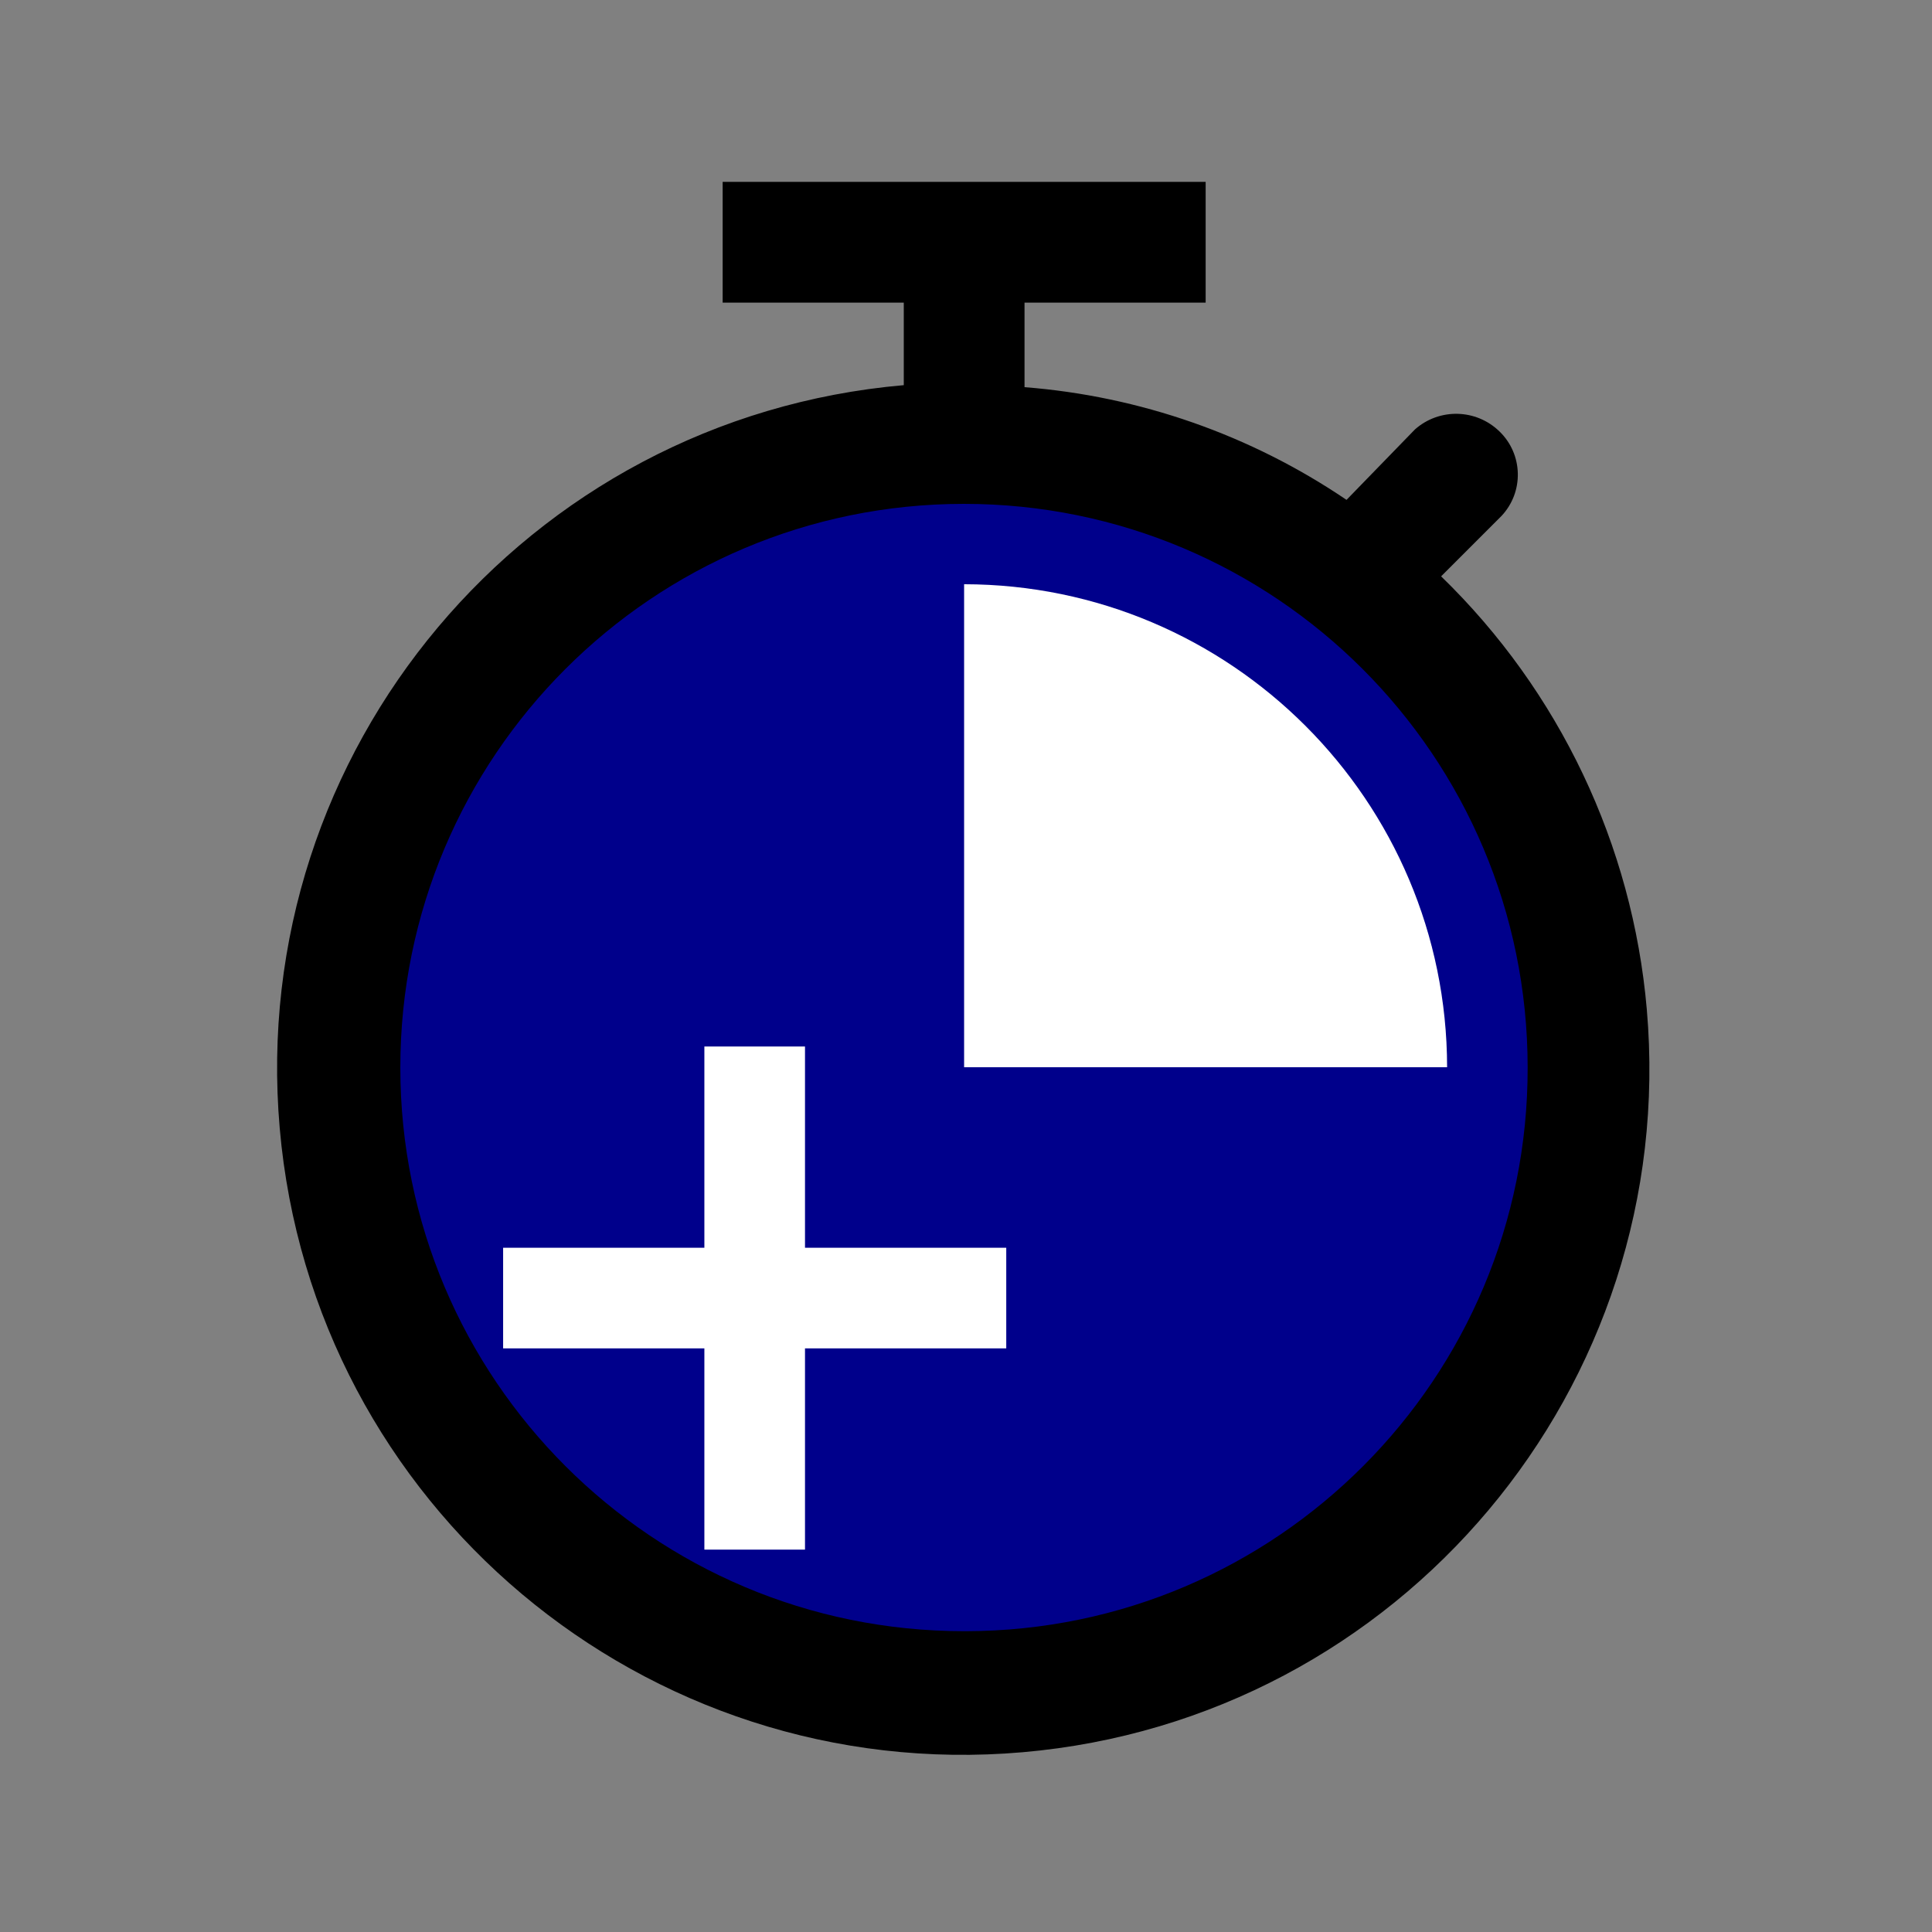 <?xml version="1.0" encoding="UTF-8" standalone="no"?>
<svg
   viewBox="0 0 96 96"
   id="Icons_Stopwatch21"
   overflow="hidden"
   version="1.1"
   sodipodi:docname="time_new_Darkblue.svg"
   inkscape:version="1.1.1 (3bf5ae0d25, 2021-09-20)"
   xmlns:inkscape="http://www.inkscape.org/namespaces/inkscape"
   xmlns:sodipodi="http://sodipodi.sourceforge.net/DTD/sodipodi-0.dtd"
   xmlns="http://www.w3.org/2000/svg"
   xmlns:svg="http://www.w3.org/2000/svg">
  <rect x="0" y="0" width="96" height="96" fill="#808080" stroke="none"/>
  <defs
     id="defs15" />
  <sodipodi:namedview
     id="namedview13"
     pagecolor="#ffffff"
     bordercolor="#666666"
     borderopacity="1.0"
     inkscape:pageshadow="2"
     inkscape:pageopacity="0.0"
     inkscape:pagecheckerboard="0"
     showgrid="false"
     inkscape:zoom="8.6666667"
     inkscape:cx="48"
     inkscape:cy="48.057692"
     inkscape:window-width="1920"
     inkscape:window-height="1017"
     inkscape:window-x="1912"
     inkscape:window-y="-8"
     inkscape:window-maximized="1"
     inkscape:current-layer="Icons_Stopwatch21" />
  <circle
     cx="47"
     cy="54"
     r="30"
     fill="Darkblue"
     id="circle2" />
  <path
     d="M47.908 81.053C32.44 81.057 19.896 68.521 19.892 53.053 19.888 37.585 32.424 25.041 47.892 25.037 63.36 25.033 75.904 37.569 75.908 53.037 75.908 53.04 75.908 53.042 75.908 53.045 75.936 68.486 63.441 81.025 48 81.053 47.969 81.053 47.939 81.053 47.908 81.053ZM71.608 28.638 74.608 25.638C75.729 24.446 75.684 22.575 74.508 21.438 73.35 20.31 71.518 20.266 70.308 21.338L66.908 24.838C62.151 21.615 56.637 19.685 50.908 19.238L50.908 15.038 59.908 15.038 59.908 9.038 35.908 9.038 35.908 15.038 44.908 15.038 44.908 19.138C26.15 20.77 12.266 37.3 13.899 56.058 15.531 74.816 32.06 88.7 50.819 87.067 69.577 85.435 83.46 68.906 81.828 50.147 81.118 41.982 77.489 34.346 71.608 28.638Z"
     id="path4" />
  <path
     d="M71.906 53.03C71.891 39.782 61.154 29.045 47.906 29.03L47.906 53.03Z"
     id="path6"
     style="fill:#ffffff" />
  <rect
     x="25"
     y="62"
     width="25"
     height="5"
     id="rect8"
     style="fill:#ffffff" />
  <rect
     x="35"
     y="52"
     width="5"
     height="25"
     id="rect10"
     style="fill:#ffffff" />
</svg>
